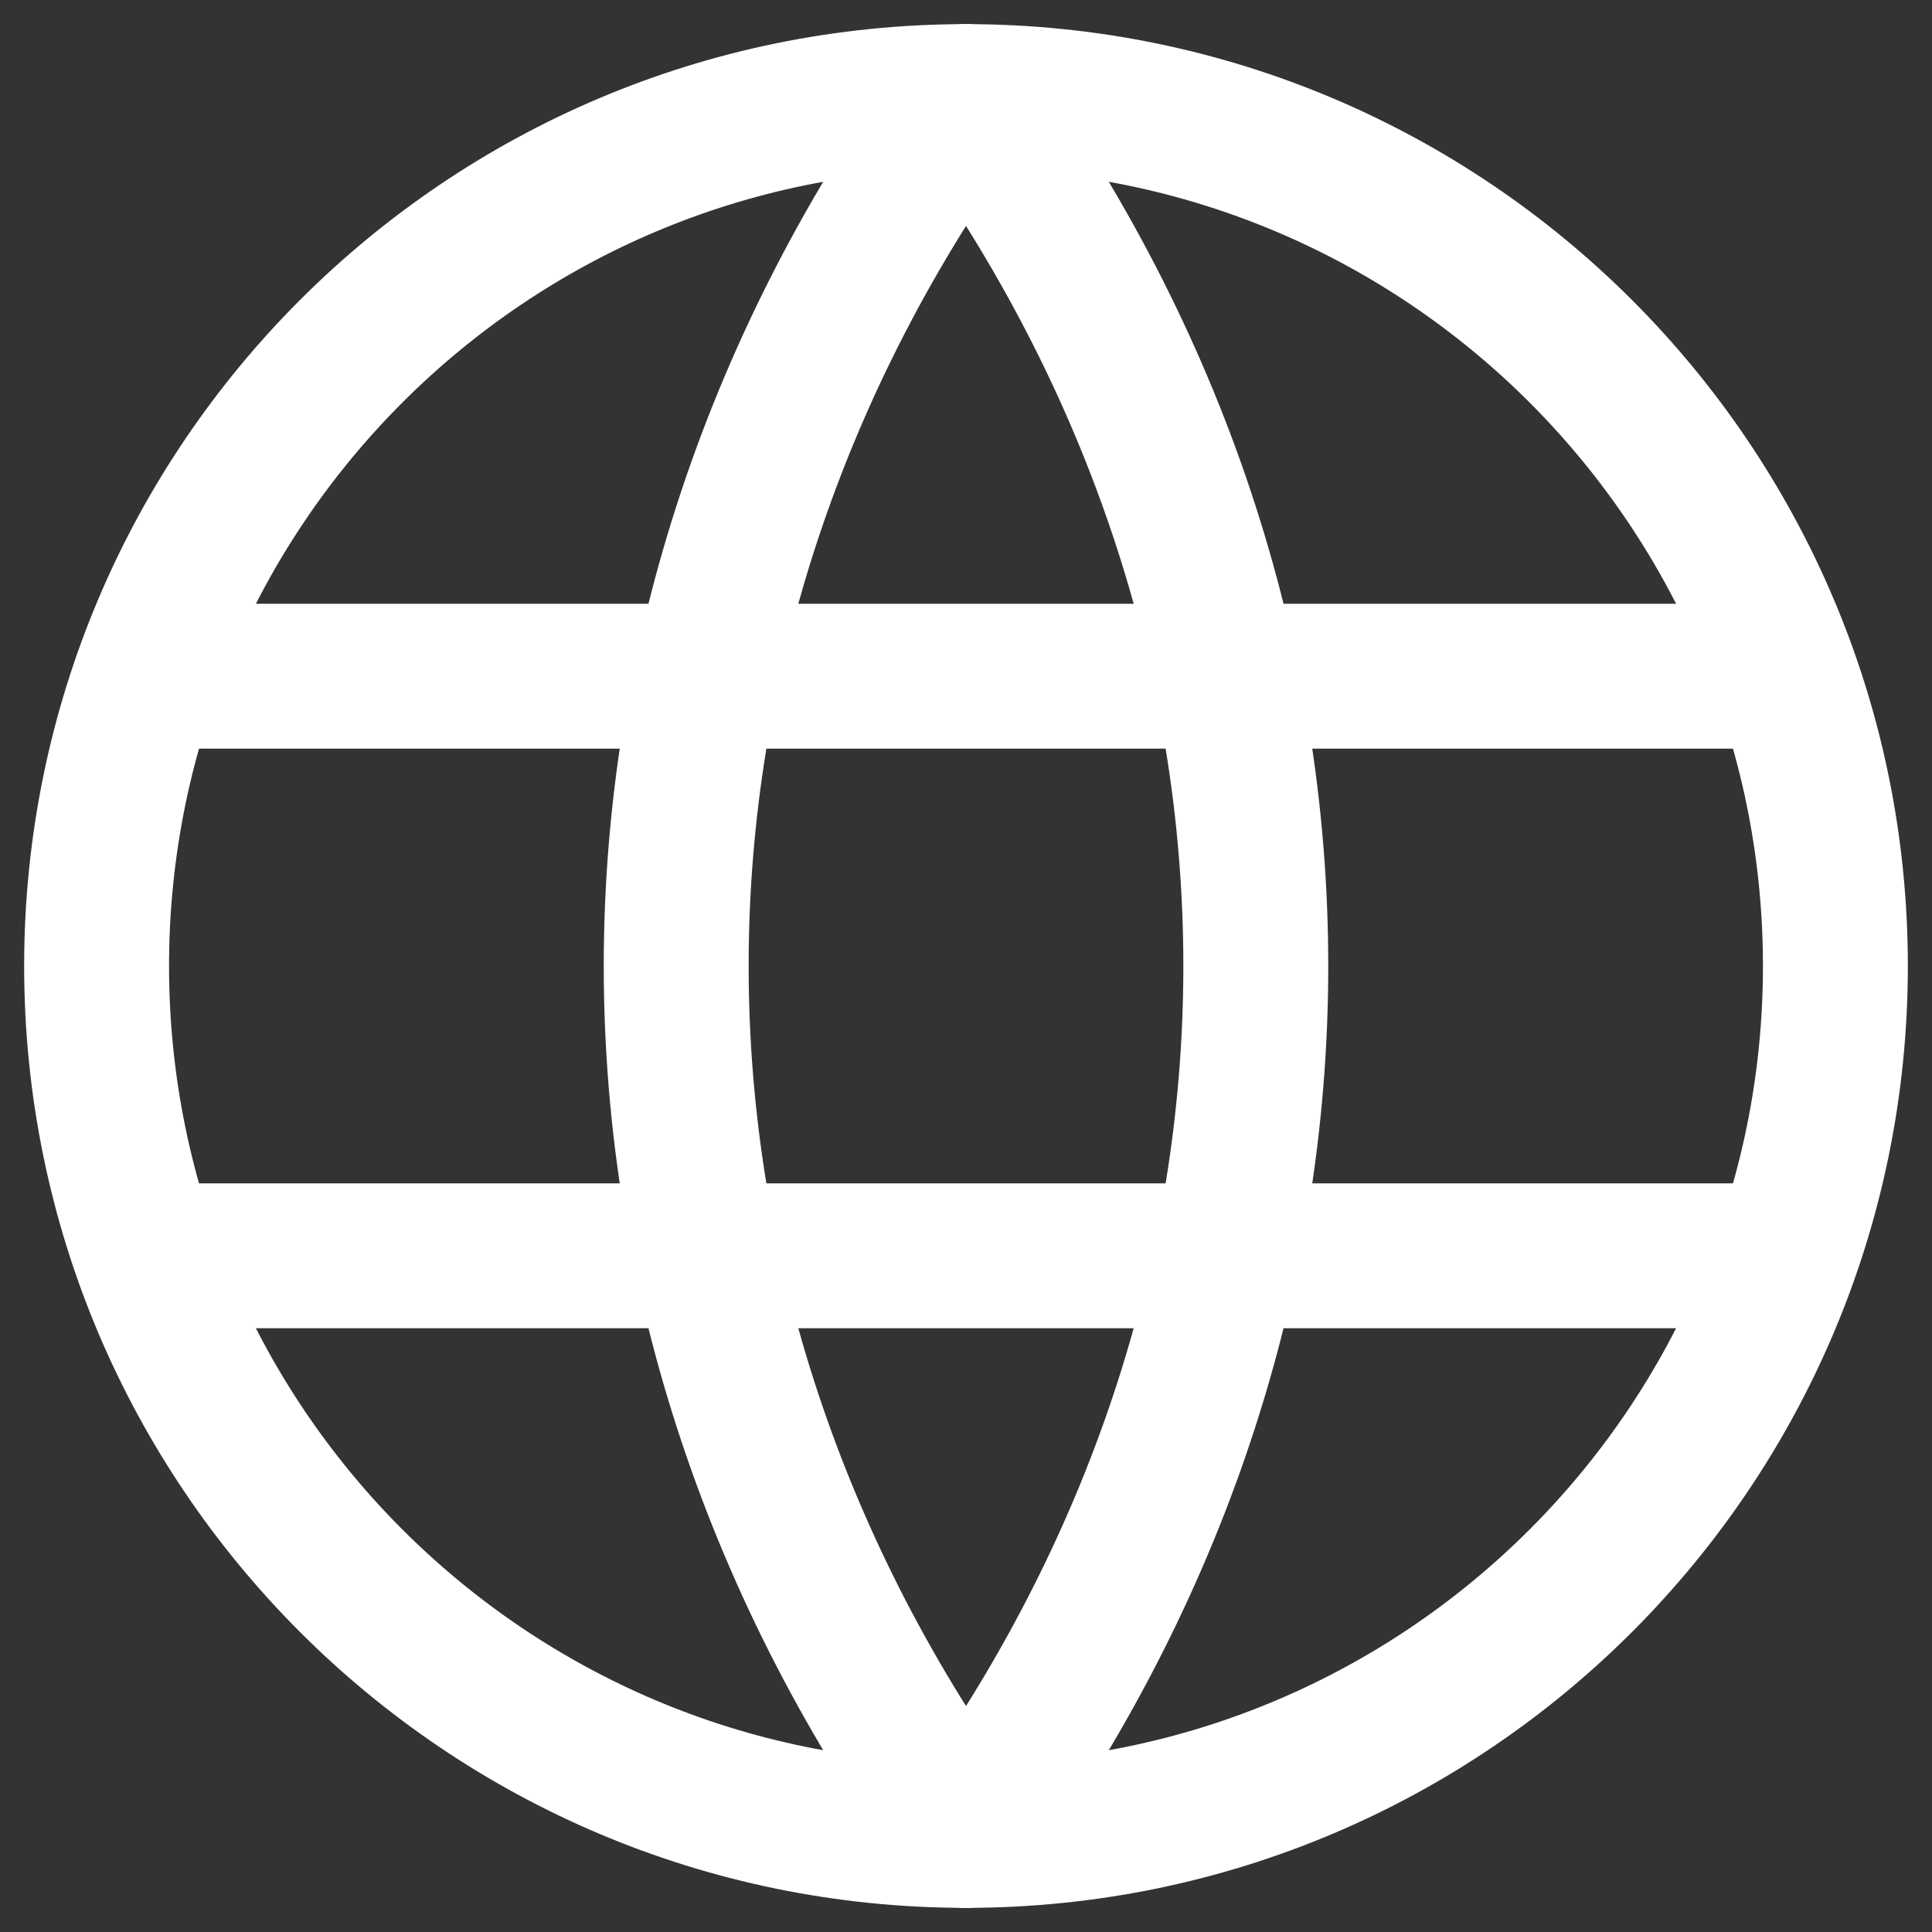 <svg width="20" height="20" viewBox="0 0 20 20" fill="none" xmlns="http://www.w3.org/2000/svg">
    <rect x="0" y="0" width="20" height="20" fill="#333333" stroke="none"/>
    <path d="M10 19C14.971 19 19 14.971 19 10C19 5.029 14.971 1 10 1C5.029 1 1 5.029 1 10C1 14.971 5.029 19 10 19Z" stroke="white" stroke-width="1.5" stroke-linecap="round" stroke-linejoin="round"/>
    <path d="M2 7L18 7" stroke="white" stroke-width="1.5" stroke-linecap="round" stroke-linejoin="round"/>
    <path d="M2 13L18 13" stroke="white" stroke-width="1.5" stroke-linecap="round" stroke-linejoin="round"/>
    <path d="M10 1C8.039 3.7 7 6.818 7 10C7 13.182 8.039 16.3 10 19" stroke="white" stroke-width="1.5" stroke-linecap="round" stroke-linejoin="round"/>
    <path d="M10 1C11.961 3.7 13 6.818 13 10C13 13.182 11.961 16.3 10 19" stroke="white" stroke-width="1.5" stroke-linecap="round" stroke-linejoin="round"/>
</svg>